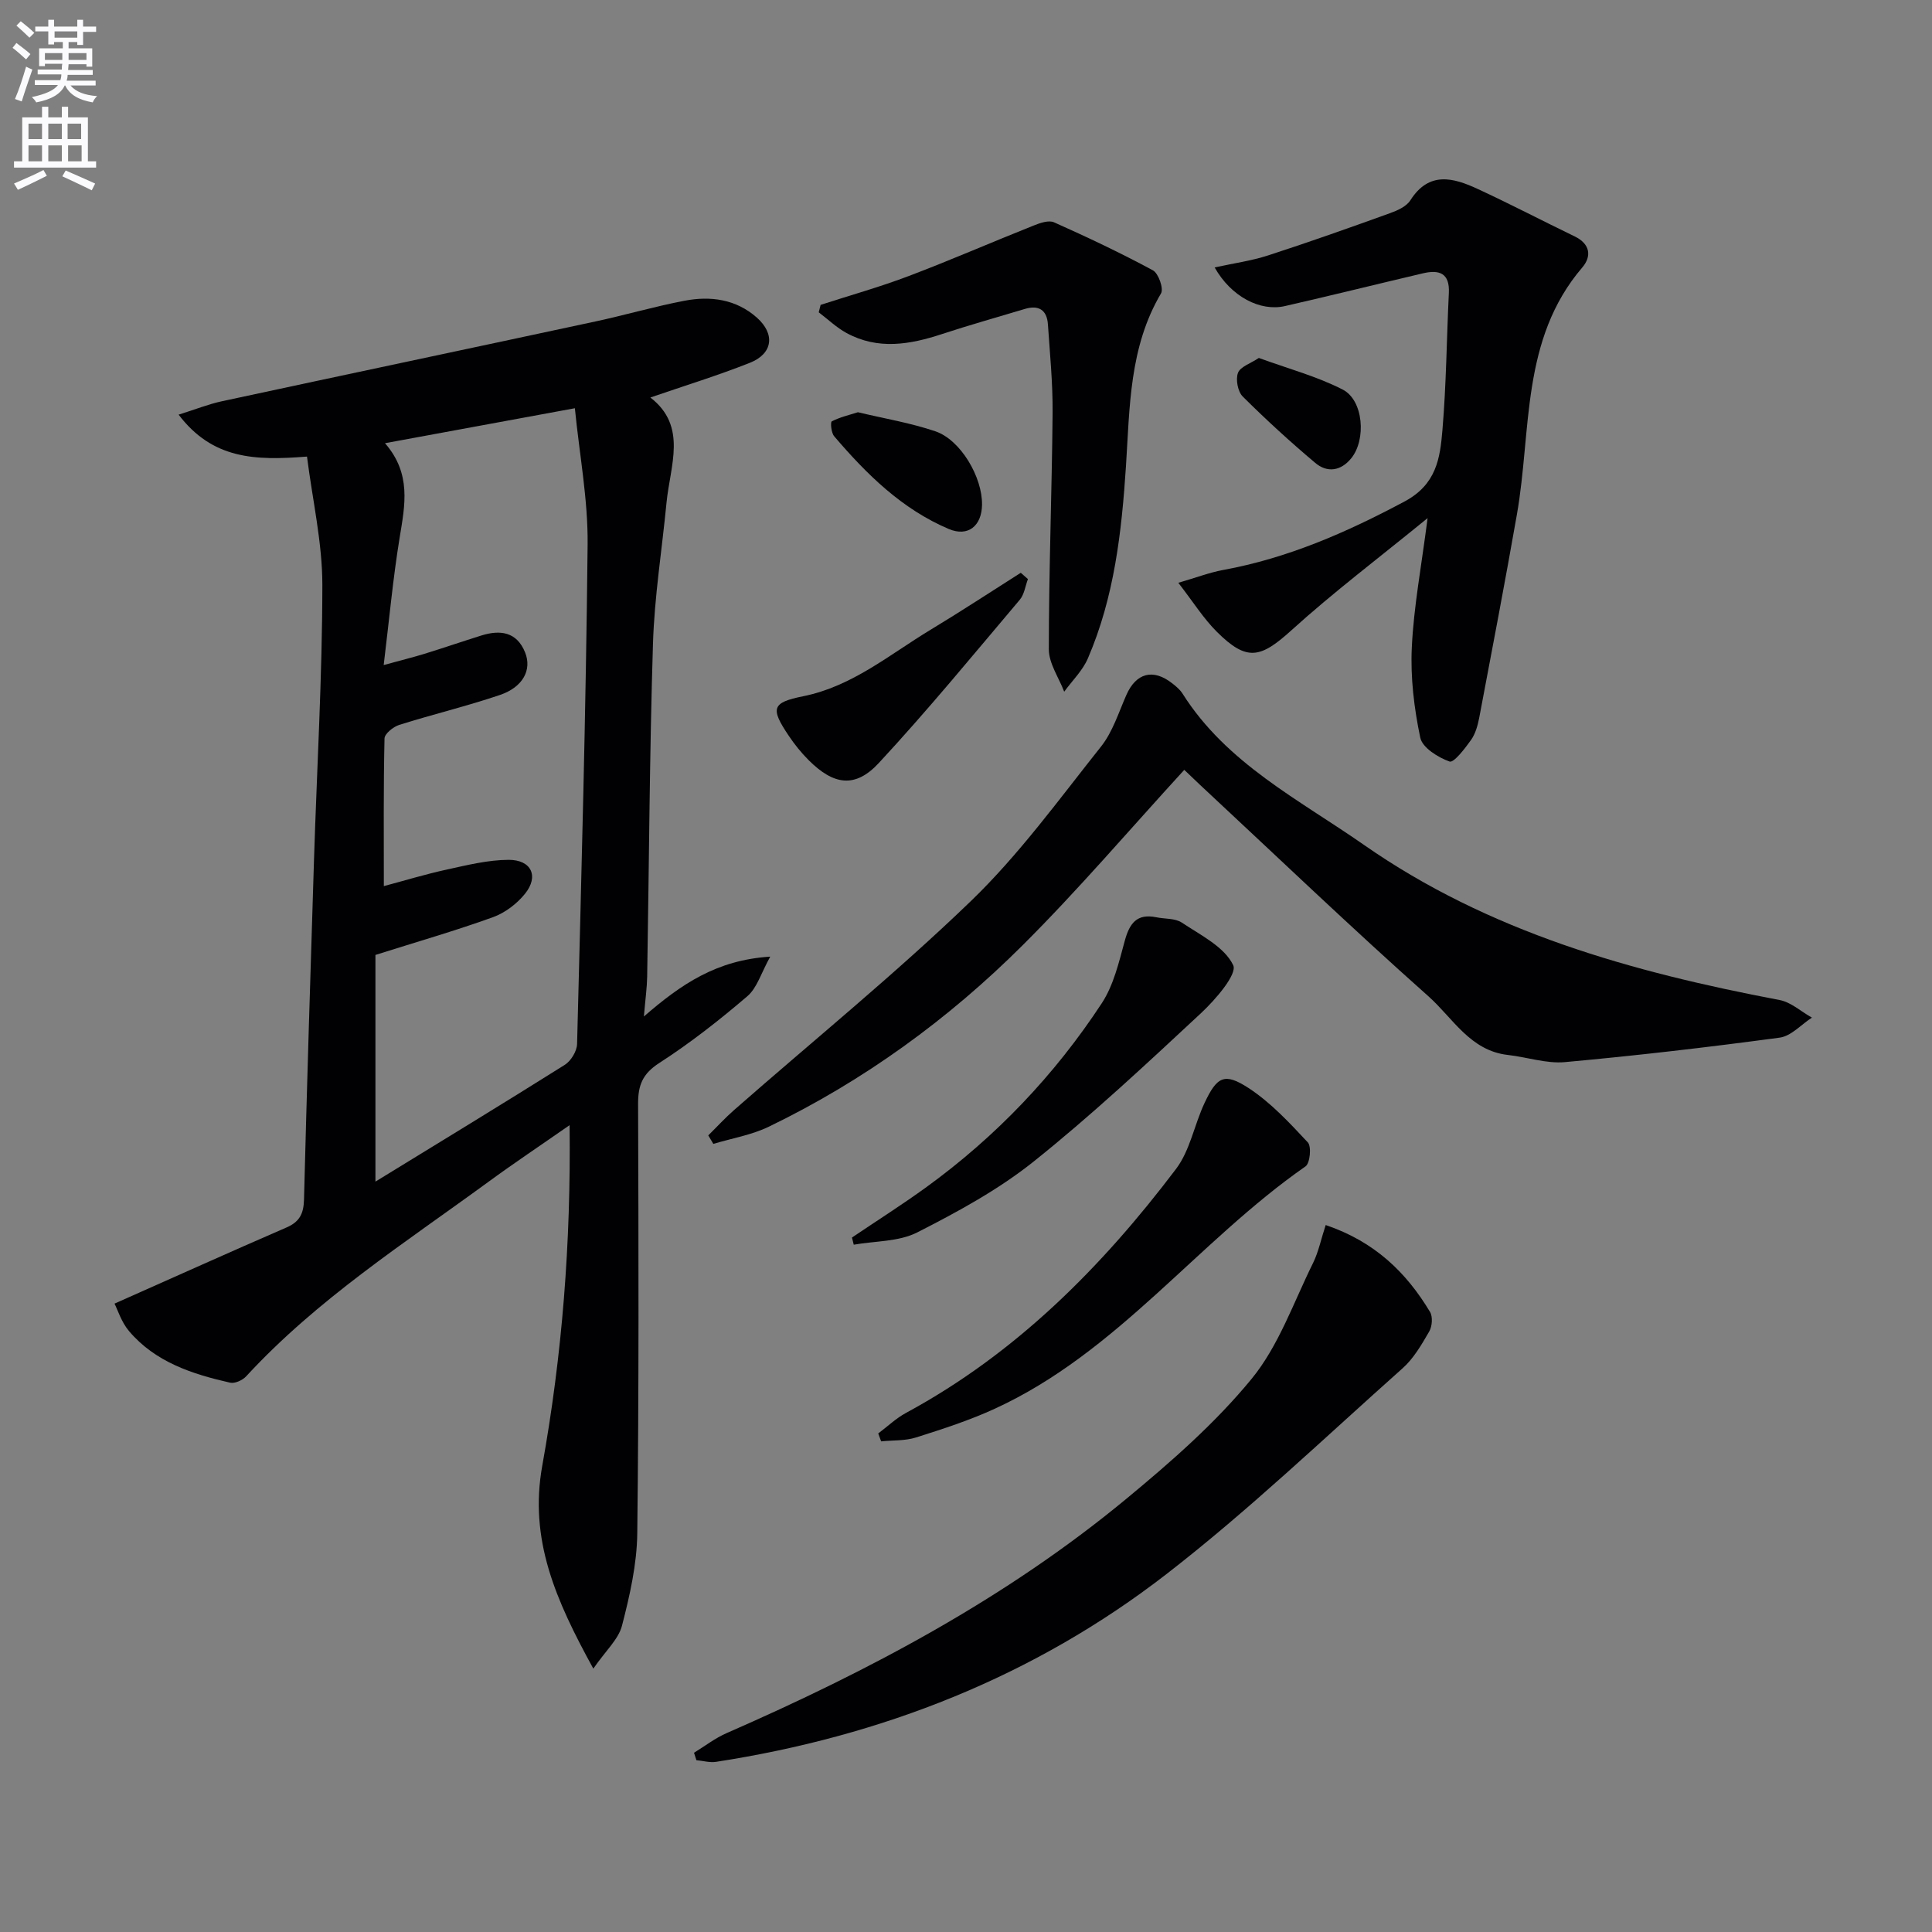 <svg enable-background="new 0 0 400 400" viewBox="0 0 400 400" xmlns="http://www.w3.org/2000/svg"><rect x="0" y="0" width="400" height="400" fill="#808080" stroke="none"/><path d="m2.6 9.9.8-1c.9.7 1.9 1.4 2.9 2.3l-.9 1.1c-1.1-1-2-1.8-2.8-2.4zm.5 10.6c.9-2.1 1.6-4.3 2.3-6.7.4.2.8.4 1.3.6-.7 2.1-1.5 4.3-2.2 6.6zm.3-15.2.9-.9c1 .8 2 1.6 2.8 2.4l-1 1c-.9-.9-1.8-1.7-2.7-2.5zm12.6-1.2h1.2v1.4h2.7v1.1h-2.7v2.7h-1.2v-.6h-1.8v1.3h4.9v3.8h-1.2v-.5h-3.7c0 .4-.1.9-.1 1.2h5.1v1h-5.2c0 .5-.1.9-.2 1.2h6v1h-5.2c1.1 1.3 2.9 2 5.5 2.2-.4.4-.7.8-.9 1.3-2.9-.5-4.8-1.6-5.7-3.5h-.1c-.8 1.7-2.7 2.9-5.9 3.5-.2-.4-.6-.8-.9-1.1 2.8-.6 4.6-1.4 5.4-2.5h-4.8v-1h5.3c.1-.3.2-.7.2-1.2h-4.9v-1h5c0-.4 0-.8.1-1.2h-3.6v.5h-1.2v-3.7h4.9v-1.3h-1.8v.5h-1.2v-2.7h-2.7v-1h2.7v-1.4h1.2v1.4h4.8zm-6.7 8.3h3.6c0-.4 0-.9 0-1.4h-3.6zm1.9-4.6h4.8v-1.3h-4.7v1.3zm6.7 3.2h-3.7v1.4h3.7z" fill="#fbfafc"/><path d="m8.7 22.1h1.3v2.2h2.8v-2.2h1.3v2.2h4.1v9.1h1.7v1.3h-17v-1.3h1.7v-9.1h4.1zm.3 13.1.7 1.2c-1.8.9-3.8 1.9-6 2.9-.2-.4-.5-.8-.8-1.3 2.3-1 4.4-1.9 6.1-2.8zm-3.1-6.4h2.8v-3.2h-2.8zm0 4.6h2.8v-3.3h-2.8zm4.1-4.6h2.8v-3.2h-2.8zm0 4.6h2.8v-3.3h-2.8zm3.6 1.9c2.1.9 4.1 1.8 6.1 2.7l-.7 1.4c-2.2-1.1-4.2-2-6.1-2.9zm3.2-9.7h-2.8v3.2h2.8zm-2.7 7.8h2.8v-3.3h-2.8z" fill="#fbfafc"/><g fill="#010104"><path d="m63.56 94.53c-10.81.86-19.56.54-26.58-8.68 3.55-1.11 6.22-2.19 8.99-2.78 25.77-5.55 51.56-10.98 77.33-16.52 6.15-1.32 12.22-3.1 18.4-4.28 5.4-1.04 10.7-.33 15 3.49 3.83 3.4 3.31 7.46-1.41 9.34-6.69 2.66-13.6 4.77-20.64 7.2 7.74 5.96 4.08 14.11 3.34 21.82-.94 9.73-2.5 19.43-2.8 29.18-.71 22.96-.81 45.94-1.2 68.91-.04 2.26-.36 4.52-.68 8.24 7.72-6.68 15.01-11.68 26.16-12.39-1.88 3.37-2.72 6.47-4.73 8.19-5.8 4.96-11.85 9.71-18.26 13.84-3.45 2.23-4.38 4.59-4.37 8.43.1 29.66.18 59.32-.17 88.97-.08 6.39-1.55 12.85-3.16 19.08-.73 2.83-3.37 5.18-5.94 8.9-7.8-14.21-13.33-26.71-10.57-42.01 4.12-22.89 5.95-46.07 5.66-70.51-6.11 4.26-11.56 7.89-16.84 11.76-17.3 12.65-35.43 24.29-50.12 40.24-.75.81-2.34 1.54-3.32 1.32-7.86-1.78-15.49-4.26-20.93-10.67-1.59-1.88-2.37-4.44-3.01-5.7 12.37-5.49 23.97-10.72 35.64-15.78 2.7-1.17 3.51-2.88 3.59-5.74.6-23.45 1.33-46.9 2.07-70.35.6-18.95 1.71-37.9 1.73-56.85.01-8.82-2.04-17.63-3.18-26.65zm15.91 88.93c4.14-1.1 8.58-2.46 13.1-3.44 4.19-.92 8.47-1.98 12.72-2 4.74-.02 6.33 3.41 3.4 7.03-1.68 2.08-4.14 3.95-6.64 4.85-7.76 2.8-15.69 5.08-24.32 7.81v46.93c13.23-8.12 26.28-16.05 39.21-24.18 1.28-.81 2.51-2.84 2.54-4.33.88-34.44 1.83-68.89 2.18-103.34.1-9.31-1.69-18.65-2.64-28.27-13.75 2.53-26.19 4.82-39.31 7.24 5.51 6.34 4.13 12.83 3.04 19.5-1.38 8.43-2.16 16.96-3.31 26.43 3.67-1.01 6.05-1.59 8.39-2.31 3.95-1.22 7.86-2.56 11.81-3.8 3.93-1.23 7.36-.78 9.08 3.51 1.44 3.59-.44 7.17-5.2 8.79-6.87 2.33-13.94 4.02-20.86 6.2-1.23.39-3.02 1.82-3.05 2.81-.23 10.09-.14 20.19-.14 30.57z"/><path d="m245.19 159.39c-11.36 12.41-21.94 24.83-33.46 36.31-15.39 15.34-32.89 28.05-52.53 37.56-3.57 1.73-7.66 2.41-11.51 3.57-.35-.59-.7-1.17-1.05-1.76 1.79-1.76 3.49-3.63 5.38-5.28 16.37-14.36 33.31-28.12 48.96-43.2 10-9.64 18.29-21.1 26.98-32.03 2.41-3.03 3.64-7.04 5.24-10.67 2.01-4.56 5.53-5.53 9.5-2.41.78.61 1.6 1.29 2.12 2.11 9.14 14.48 24.12 21.95 37.52 31.3 25.93 18.1 55.54 26.36 86.09 32.15 2.38.45 4.48 2.4 6.71 3.65-2.22 1.43-4.3 3.82-6.67 4.14-14.79 1.99-29.62 3.72-44.47 5.07-3.85.35-7.84-1.04-11.79-1.48-7.83-.87-11.42-7.66-16.46-12.14-16.04-14.26-31.54-29.12-47.25-43.74-1.18-1.13-2.38-2.27-3.31-3.15z"/><path d="m295.57 107.27c-10.06 8.22-19.47 15.32-28.17 23.2-6.43 5.83-9.24 6.53-15.45.35-2.77-2.75-4.89-6.16-7.99-10.16 3.73-1.08 6.45-2.13 9.27-2.65 13.4-2.45 25.57-7.78 37.56-14.18 6.63-3.54 7.36-8.98 7.85-14.78.8-9.44.87-18.94 1.33-28.41.2-4.14-2.03-4.84-5.38-4.05-9.52 2.24-19.02 4.6-28.56 6.78-5.12 1.17-11.14-1.94-14.55-8 3.91-.86 7.58-1.36 11.04-2.48 8.49-2.75 16.91-5.74 25.31-8.77 1.53-.55 3.36-1.38 4.17-2.65 3.86-6.07 8.88-4.69 13.92-2.36 6.77 3.13 13.38 6.59 20.09 9.83 3.24 1.56 3.56 4.13 1.58 6.44-12.76 14.91-10.47 33.7-13.53 51.13-2.46 14.03-5.14 28.03-7.79 42.03-.31 1.61-.78 3.35-1.7 4.65-1.26 1.78-3.58 4.79-4.45 4.48-2.39-.85-5.64-2.87-6.07-4.95-1.28-6.1-2.05-12.48-1.75-18.69.4-8.42 1.99-16.79 3.27-26.76z"/><path d="m274.47 253.63c10.15 3.44 16.69 9.81 21.6 17.99.6.99.45 2.99-.16 4.04-1.57 2.71-3.22 5.58-5.51 7.62-16.14 14.37-31.81 29.38-48.86 42.59-27.43 21.25-59 33.61-93.29 38.9-1.31.2-2.71-.22-4.07-.34-.16-.51-.33-1.03-.49-1.54 2.25-1.38 4.38-3.04 6.78-4.08 29.5-12.9 57.82-27.89 82.74-48.51 9.21-7.62 18.38-15.63 25.91-24.81 5.63-6.86 8.7-15.86 12.73-23.99 1.14-2.32 1.66-4.95 2.62-7.87z"/><path d="m169.9 63.12c6.11-1.98 12.3-3.71 18.3-5.99 8.67-3.29 17.17-7 25.79-10.43 1.32-.53 3.14-1.17 4.24-.67 6.93 3.09 13.8 6.34 20.47 9.94 1.15.62 2.26 3.79 1.68 4.77-6.58 11.12-6.47 23.54-7.26 35.75-.89 13.65-2.42 27.15-7.89 39.83-1.09 2.53-3.24 4.61-4.9 6.89-1.11-2.93-3.18-5.85-3.18-8.78 0-16.3.63-32.59.78-48.89.05-6.13-.55-12.26-.97-18.38-.2-2.98-1.9-4.07-4.8-3.19-5.7 1.72-11.44 3.32-17.09 5.18-6.66 2.2-13.29 3.34-19.8-.2-2.08-1.13-3.85-2.84-5.76-4.29.14-.51.26-1.03.39-1.54z"/><path d="m181.83 296.78c1.92-1.44 3.69-3.15 5.78-4.27 22.73-12.3 40.49-30.16 55.88-50.5 2.9-3.83 3.78-9.14 5.89-13.63 2.58-5.5 4.13-6.36 9.11-3.12 4.6 3 8.49 7.2 12.28 11.26.79.84.46 4.31-.47 4.96-22.34 15.57-38.95 38.52-64.29 50.16-5.26 2.42-10.82 4.22-16.35 5.97-2.27.72-4.81.56-7.23.81-.2-.55-.4-1.09-.6-1.64z"/><path d="m176.39 256.22c5.15-3.48 10.41-6.81 15.44-10.46 14.4-10.46 26.54-23.2 36.28-38.05 2.46-3.75 3.55-8.49 4.76-12.92.98-3.6 2.48-5.7 6.52-4.88 1.78.37 3.91.18 5.3 1.11 3.9 2.6 8.82 5.02 10.63 8.81.89 1.86-3.67 7.14-6.65 9.92-11.31 10.52-22.62 21.11-34.67 30.74-7.3 5.83-15.73 10.41-24.1 14.67-3.82 1.94-8.73 1.76-13.14 2.54-.13-.5-.25-.99-.37-1.48z"/><path d="m212.82 119.89c-.54 1.45-.75 3.18-1.69 4.29-9.61 11.36-19.06 22.88-29.17 33.78-4.91 5.3-9.38 4.6-14.59-.63-1.51-1.52-2.88-3.22-4.07-5-3.83-5.69-3.51-6.87 2.99-8.18 10.14-2.04 17.83-8.6 26.3-13.72 6.33-3.82 12.51-7.88 18.75-11.84.49.44.98.87 1.48 1.3z"/><path d="m177.62 85.35c5.46 1.3 10.88 2.2 16.02 3.94 5.25 1.77 9.76 9.49 9.68 15.21-.06 4.36-2.87 6.72-6.89 5.02-9.69-4.11-17.02-11.34-23.73-19.21-.61-.71-.8-2.91-.49-3.07 1.65-.86 3.52-1.29 5.41-1.89z"/><path d="m260.63 74.11c6.04 2.21 12.01 3.8 17.37 6.55 4.31 2.21 4.89 10.38 1.76 14.22-2.15 2.65-4.97 3.05-7.45.96-5.19-4.37-10.21-8.96-15.01-13.74-1.03-1.02-1.5-3.53-.99-4.9.48-1.28 2.6-1.94 4.32-3.09z"/></g></svg>